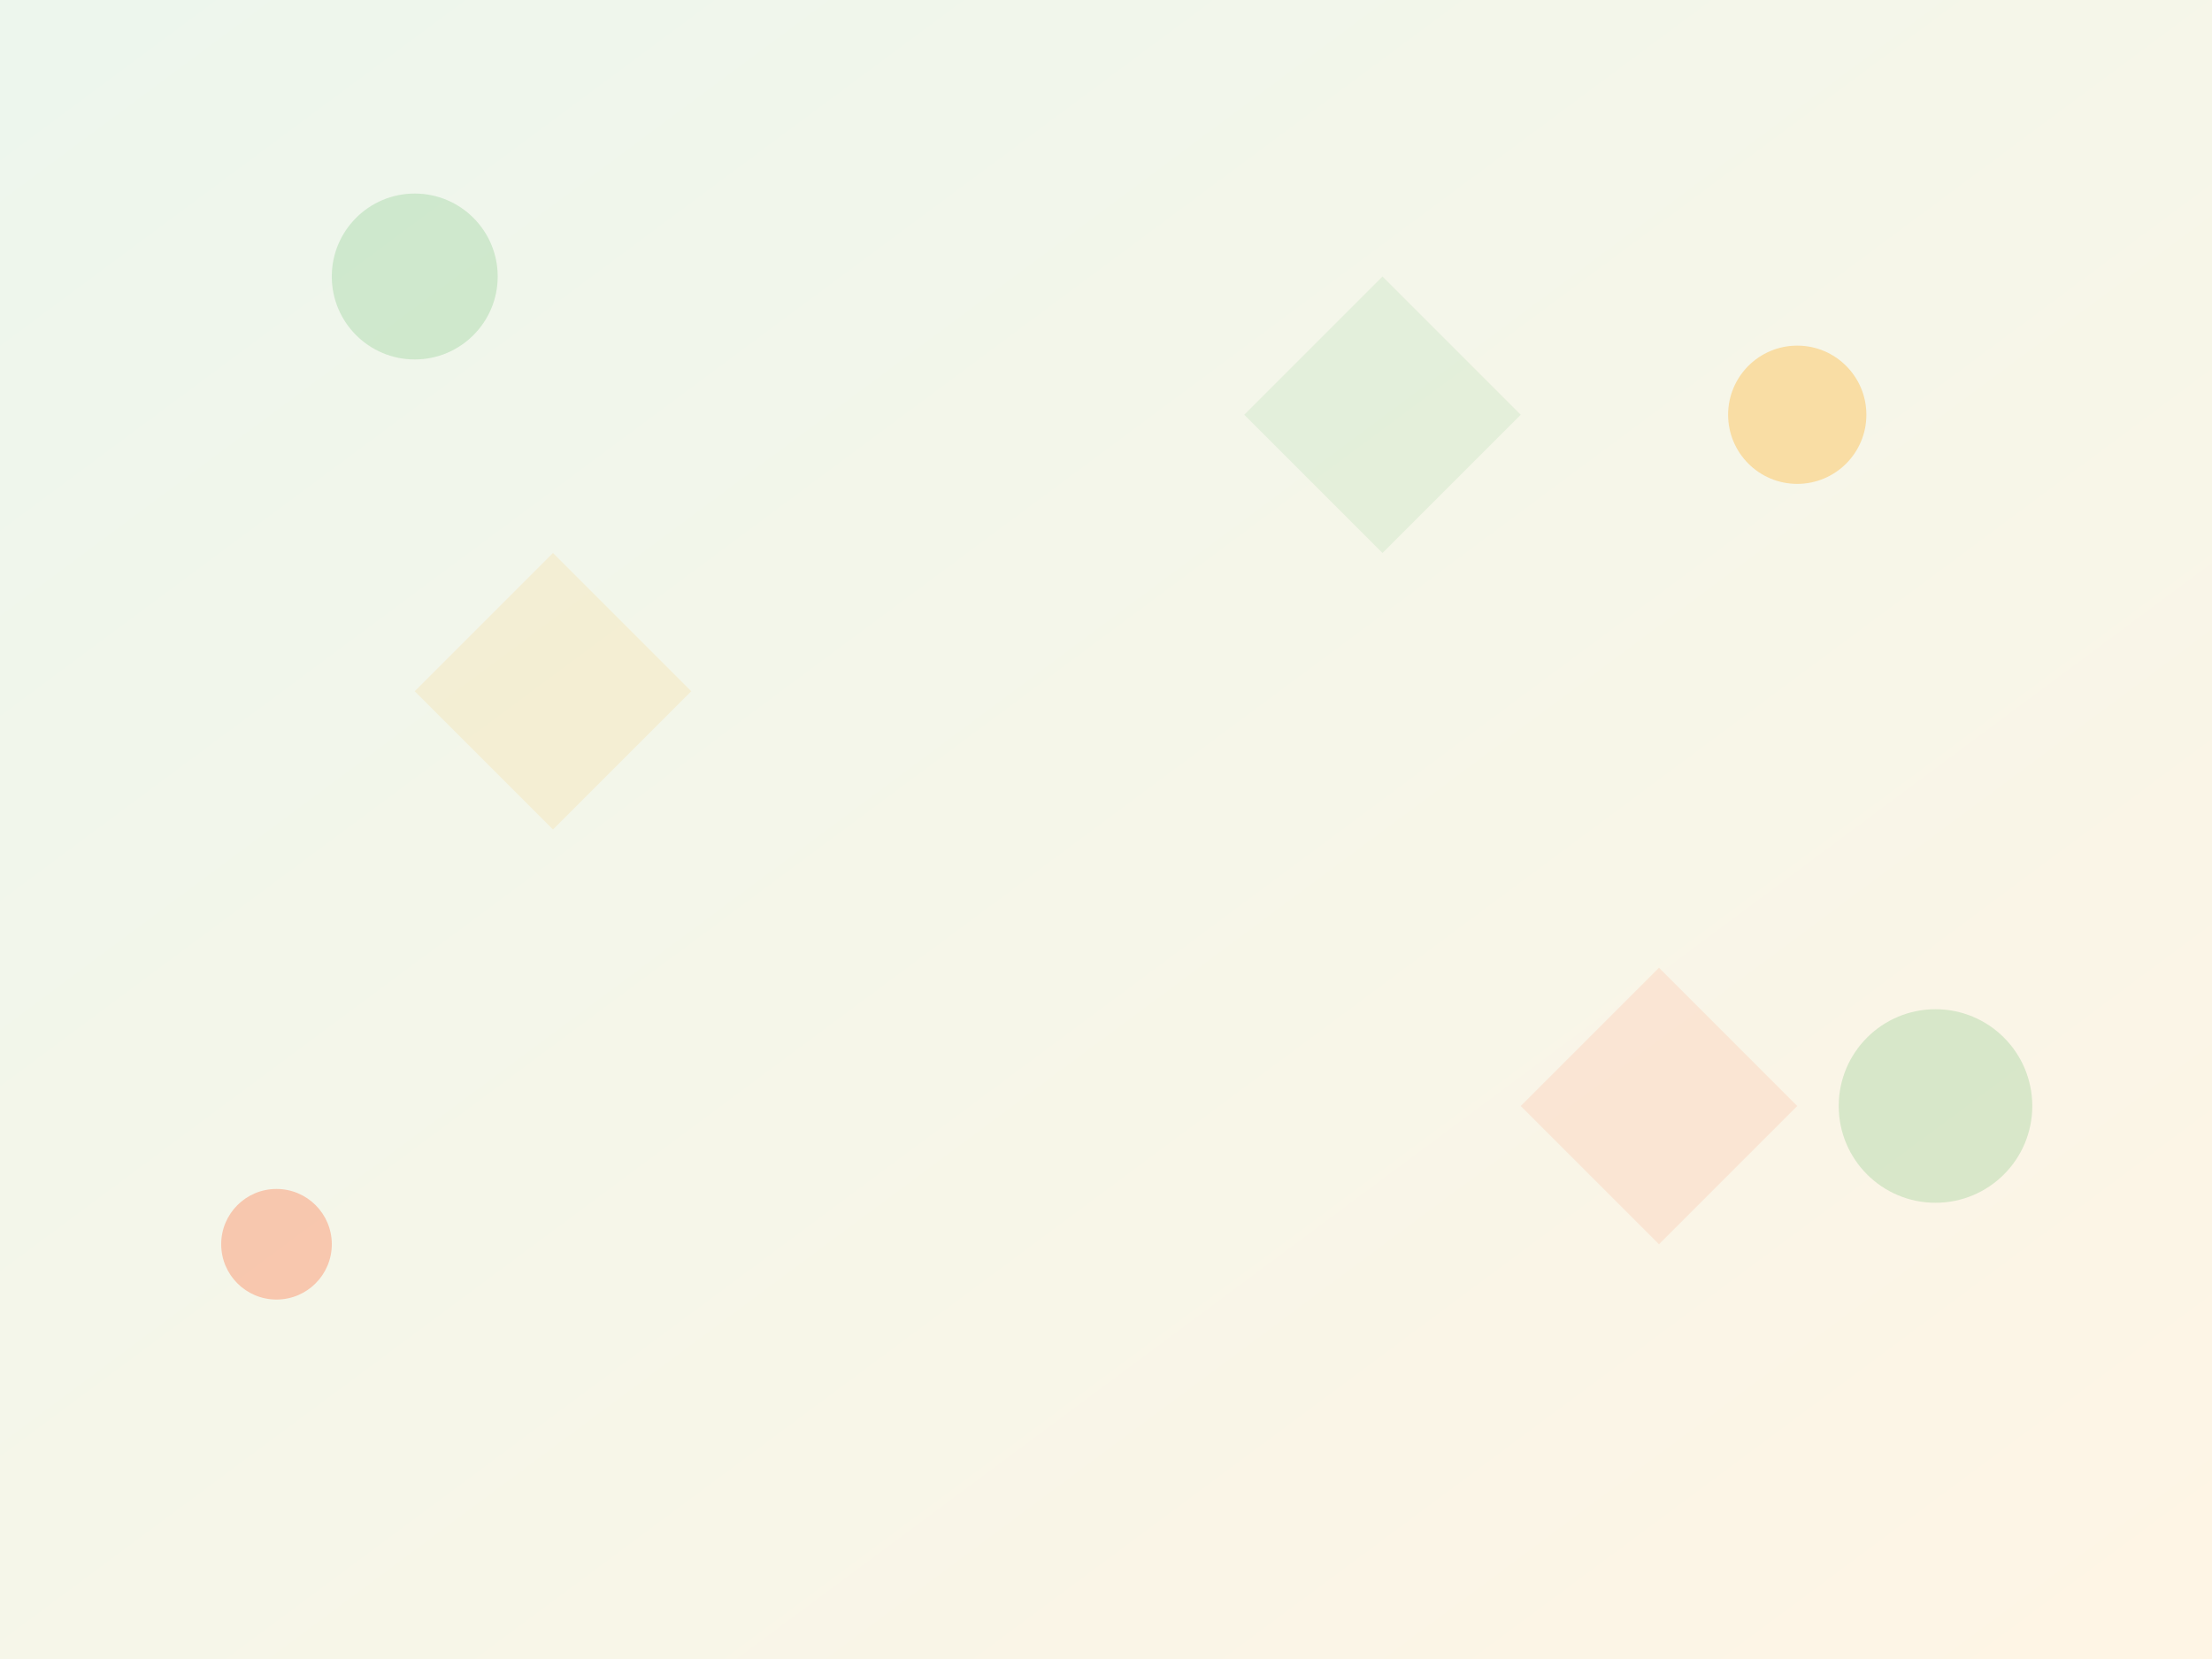 <svg width="800" height="600" viewBox="0 0 800 600" fill="none" xmlns="http://www.w3.org/2000/svg">
  <!-- Abstract background pattern for hero section -->
  <defs>
    <linearGradient id="bg1" x1="0%" y1="0%" x2="100%" y2="100%">
      <stop offset="0%" style="stop-color:#4CAF50;stop-opacity:0.1"/>
      <stop offset="100%" style="stop-color:#FFA000;stop-opacity:0.1"/>
    </linearGradient>
  </defs>
  
  <!-- Background -->
  <rect width="800" height="600" fill="url(#bg1)"/>
  
  <!-- Abstract geometric shapes representing lighting -->
  <circle cx="150" cy="100" r="30" fill="#4CAF50" opacity="0.2"/>
  <circle cx="650" cy="150" r="25" fill="#FFA000" opacity="0.3"/>
  <circle cx="700" cy="400" r="35" fill="#4CAF50" opacity="0.2"/>
  <circle cx="100" cy="450" r="20" fill="#FF5722" opacity="0.3"/>
  
  <!-- Light beam patterns -->
  <path d="M200 200 L250 250 L200 300 L150 250 Z" fill="#FFA000" opacity="0.1"/>
  <path d="M500 100 L550 150 L500 200 L450 150 Z" fill="#4CAF50" opacity="0.1"/>
  <path d="M600 350 L650 400 L600 450 L550 400 Z" fill="#FF5722" opacity="0.1"/>
</svg>
